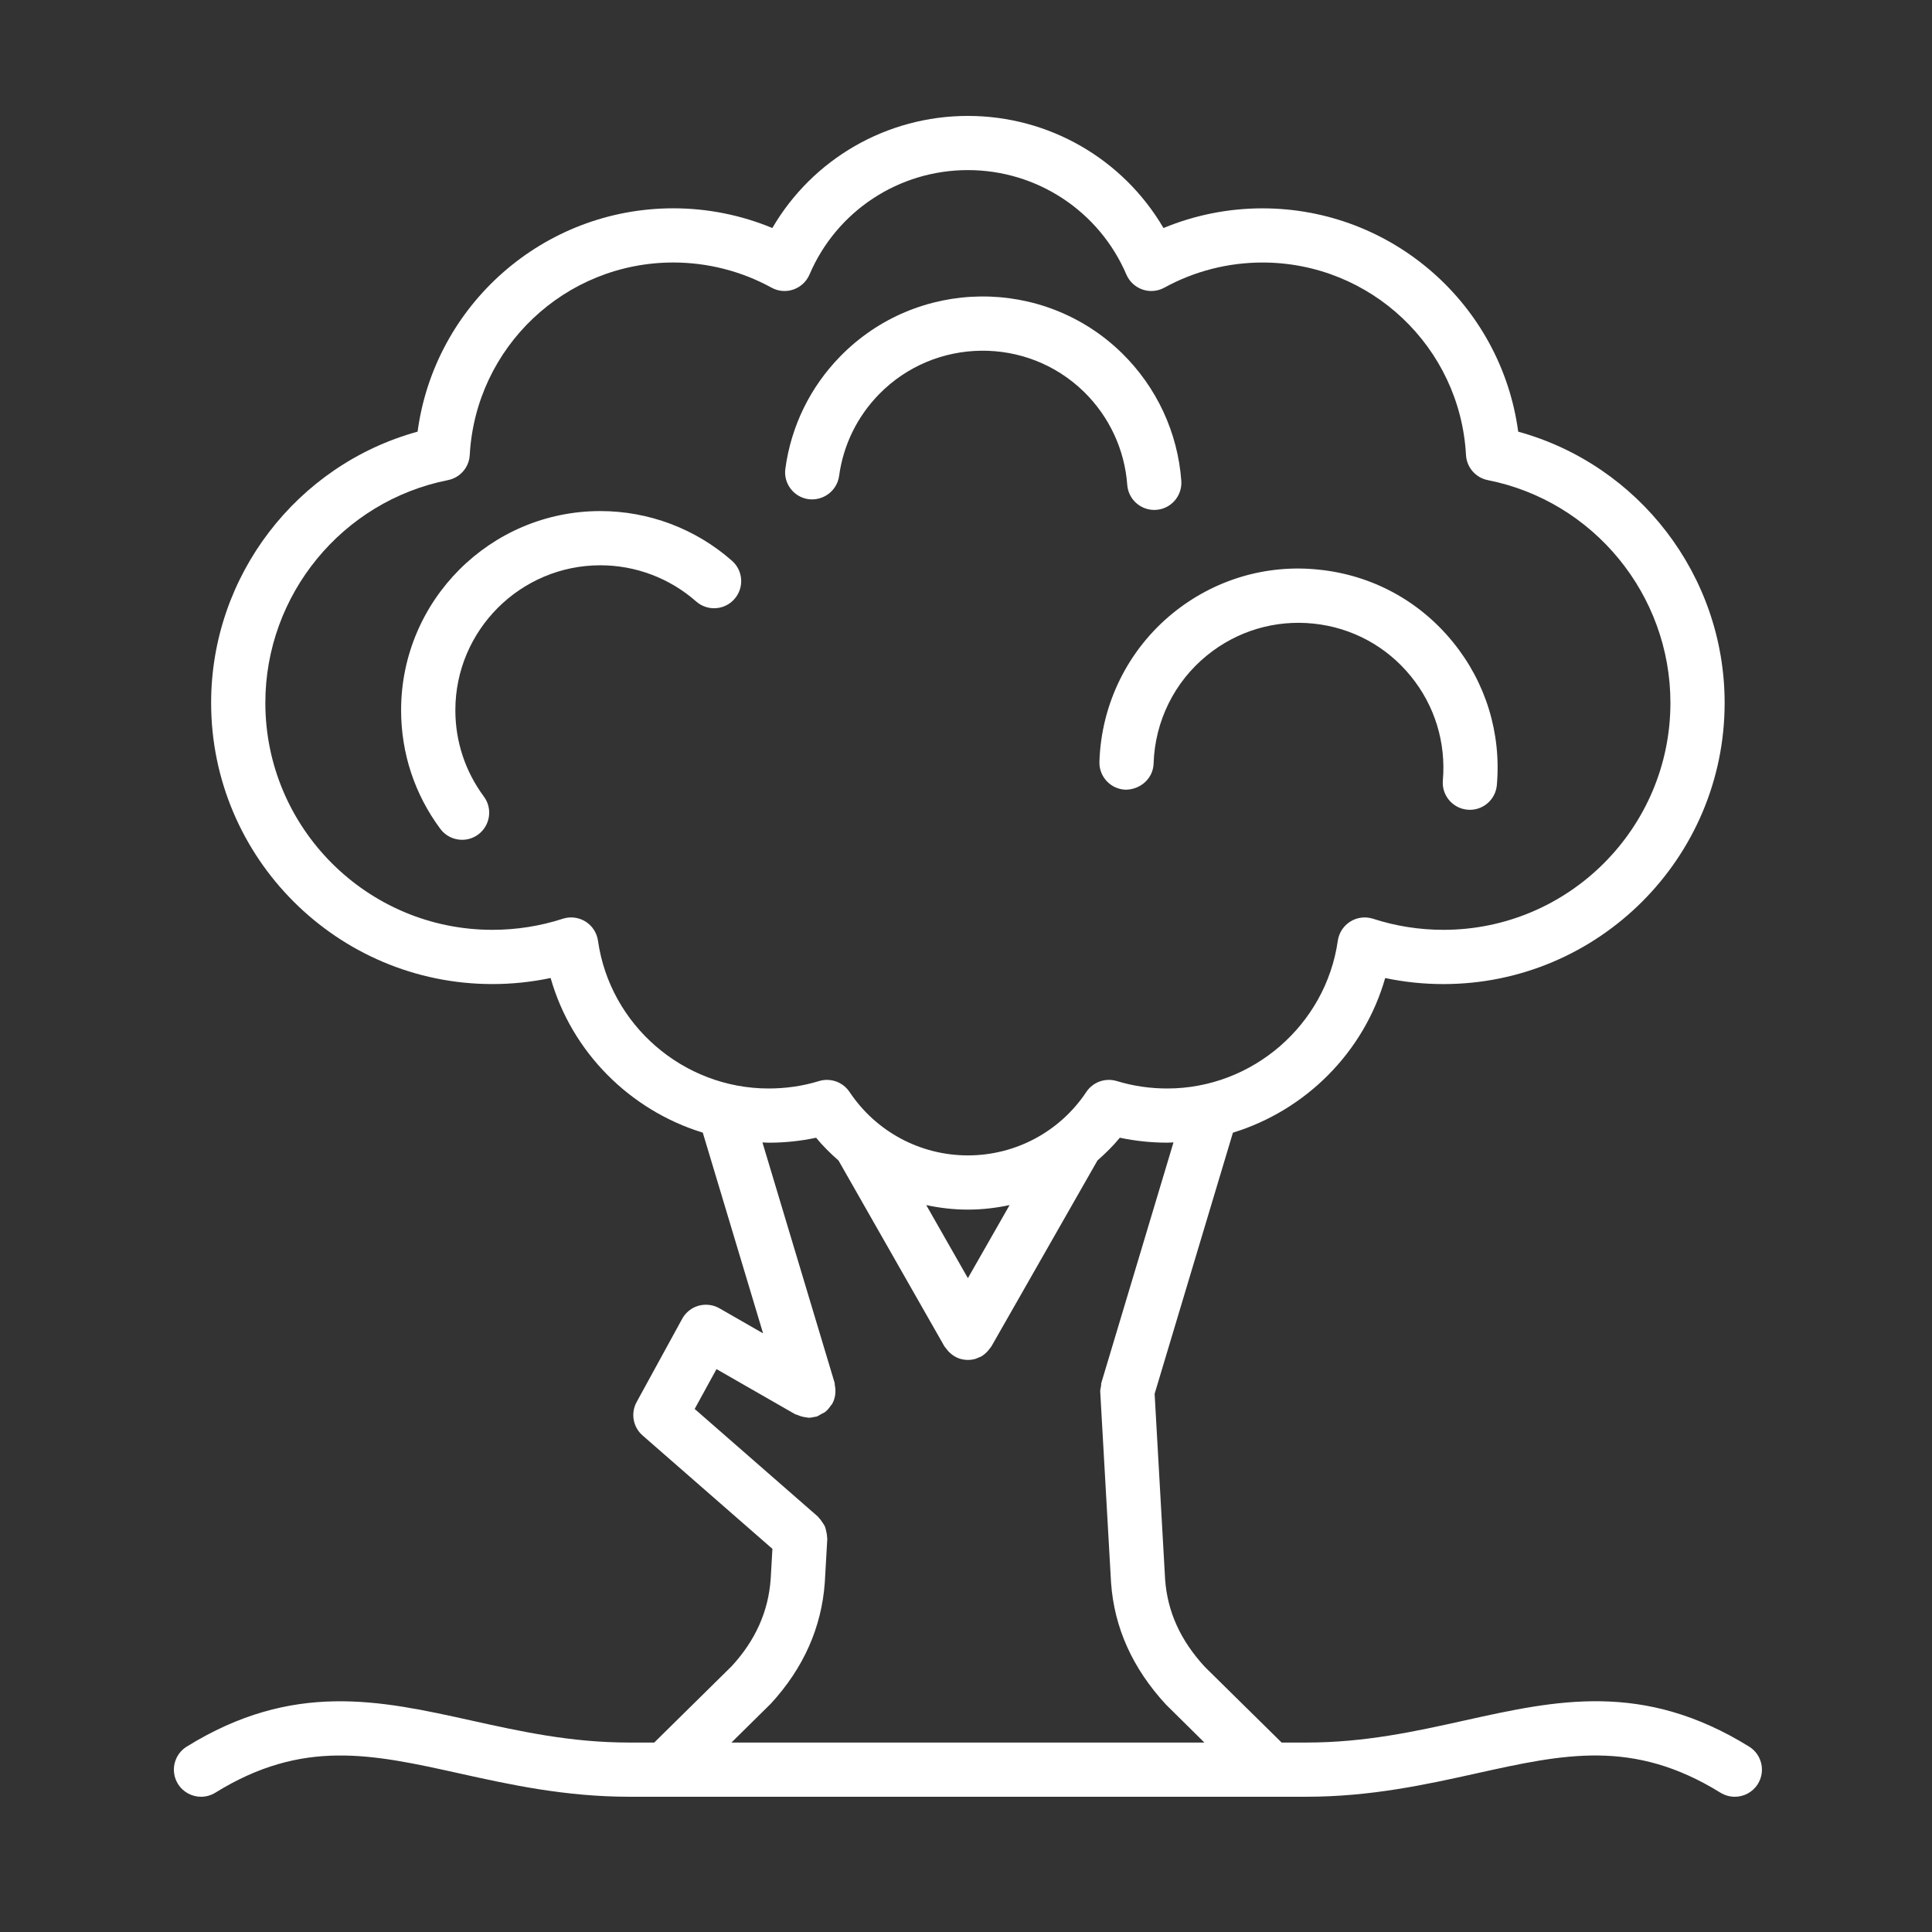 <?xml version="1.0" encoding="UTF-8"?> <svg xmlns="http://www.w3.org/2000/svg" width="100" height="100" viewBox="0 0 100 100" fill="none"><rect x="0" y="0" width="100" height="100" fill="#333333" stroke="none"/> <path d="M31.072 26.453C25.388 26.453 20.761 31.076 20.761 36.76C20.761 38.988 21.463 41.112 22.79 42.901C23.065 43.273 23.489 43.468 23.918 43.468C24.209 43.468 24.502 43.379 24.753 43.193C25.375 42.731 25.507 41.852 25.045 41.23C24.08 39.926 23.569 38.381 23.569 36.759C23.569 32.624 26.936 29.259 31.074 29.259C32.901 29.259 34.662 29.925 36.033 31.132C36.614 31.645 37.502 31.589 38.013 31.007C38.526 30.426 38.471 29.539 37.889 29.027C36.004 27.367 33.582 26.453 31.072 26.453L31.072 26.453Z" fill="white"></path> <path d="M56.906 39.429C56.882 40.204 57.491 40.851 58.266 40.875C59.042 40.865 59.687 40.288 59.711 39.513C59.779 37.33 60.787 35.291 62.478 33.919C64.034 32.656 65.993 32.072 67.981 32.277C69.974 32.482 71.766 33.451 73.029 35.007C74.263 36.523 74.85 38.434 74.682 40.392C74.614 41.163 75.187 41.844 75.959 41.91C75.999 41.914 76.04 41.916 76.081 41.916C76.802 41.916 77.414 41.364 77.477 40.633C77.71 37.946 76.902 35.319 75.205 33.237C73.472 31.1 71.008 29.765 68.267 29.485C65.531 29.194 62.845 30.004 60.706 31.738C58.385 33.627 56.999 36.431 56.906 39.429L56.906 39.429Z" fill="white"></path> <path d="M41.851 25.838C42.611 25.934 43.325 25.405 43.431 24.638C43.649 23.034 44.365 21.57 45.498 20.407C48.391 17.45 53.151 17.395 56.108 20.282C57.417 21.566 58.213 23.275 58.346 25.094C58.401 25.832 59.015 26.394 59.744 26.394C59.778 26.394 59.813 26.393 59.848 26.39C60.621 26.333 61.2 25.66 61.144 24.888C60.961 22.387 59.869 20.04 58.07 18.277C54.005 14.303 47.464 14.378 43.489 18.447C41.931 20.045 40.949 22.055 40.65 24.259C40.544 25.026 41.083 25.733 41.851 25.838L41.851 25.838Z" fill="white"></path> <path d="M90.532 90.403C85.037 87.003 80.551 87.999 75.8 89.053C73.271 89.614 70.656 90.194 67.629 90.194H66.337L62.366 86.281C61.097 84.906 60.424 83.415 60.306 81.742L59.763 72.143L63.816 58.627C67.578 57.471 70.599 54.469 71.697 50.623C72.684 50.831 73.692 50.936 74.711 50.936C82.738 50.936 89.267 44.407 89.267 36.38C89.267 29.806 84.834 24.064 78.582 22.343C77.7 15.781 72.078 10.784 65.344 10.784C63.581 10.784 61.836 11.133 60.222 11.803C58.136 8.237 54.304 6 50.097 6C45.888 6 42.058 8.235 39.976 11.802C38.36 11.131 36.614 10.782 34.853 10.782C28.12 10.782 22.496 15.781 21.614 22.342C15.363 24.063 10.928 29.804 10.928 36.379C10.928 44.405 17.46 50.935 25.488 50.935C26.504 50.935 27.512 50.829 28.5 50.621C29.593 54.468 32.614 57.47 36.376 58.625L39.497 69.014L37.239 67.718C36.913 67.53 36.524 67.485 36.16 67.583C35.797 67.686 35.491 67.93 35.31 68.26L32.952 72.569C32.635 73.147 32.764 73.867 33.26 74.299L39.98 80.168L39.891 81.722C39.772 83.414 39.098 84.906 37.88 86.233L33.863 90.194H32.566C29.538 90.194 26.924 89.614 24.392 89.053C19.641 88.002 15.156 87.007 9.665 90.404C9.006 90.812 8.802 91.677 9.211 92.336C9.477 92.764 9.937 93 10.406 93C10.659 93 10.913 92.932 11.143 92.791C15.662 89.993 19.248 90.787 23.785 91.793C26.337 92.359 29.23 92.999 32.565 92.999H67.628C70.962 92.999 73.855 92.358 76.406 91.793C80.944 90.787 84.531 89.991 89.053 92.791C89.286 92.932 89.541 93 89.793 93C90.263 93 90.722 92.764 90.988 92.335C91.396 91.677 91.192 90.811 90.532 90.403L90.532 90.403ZM30.952 48.693C30.893 48.283 30.658 47.92 30.307 47.699C29.956 47.482 29.524 47.425 29.131 47.554C27.954 47.935 26.727 48.128 25.487 48.128C19.005 48.128 13.734 42.858 13.734 36.379C13.734 30.787 17.709 25.938 23.186 24.851C23.815 24.726 24.279 24.191 24.314 23.552C24.622 17.966 29.25 13.587 34.851 13.587C36.627 13.587 38.384 14.037 39.932 14.888C40.278 15.079 40.69 15.117 41.066 14.985C41.44 14.856 41.744 14.574 41.9 14.209C43.303 10.925 46.52 8.804 50.097 8.804C53.673 8.804 56.893 10.927 58.302 14.212C58.458 14.575 58.76 14.857 59.135 14.985C59.509 15.117 59.921 15.078 60.269 14.888C61.812 14.038 63.567 13.588 65.345 13.588C70.946 13.588 75.574 17.964 75.88 23.552C75.915 24.191 76.379 24.727 77.008 24.851C82.485 25.937 86.461 30.785 86.461 36.379C86.461 42.857 81.19 48.128 74.711 48.128C73.466 48.128 72.24 47.935 71.068 47.554C70.674 47.428 70.243 47.479 69.892 47.699C69.542 47.918 69.304 48.282 69.245 48.691C68.622 53.051 64.826 56.34 60.416 56.34C59.518 56.34 58.641 56.21 57.808 55.956C57.214 55.776 56.573 56.002 56.229 56.518C54.86 58.575 52.568 59.803 50.098 59.803C47.631 59.803 45.341 58.575 43.971 56.518C43.707 56.121 43.264 55.894 42.803 55.894C42.665 55.894 42.526 55.915 42.392 55.956C41.56 56.212 40.683 56.34 39.783 56.34C35.366 56.34 31.57 53.052 30.952 48.693L30.952 48.693ZM50.098 66.157L47.942 62.375C48.643 62.525 49.363 62.609 50.097 62.609C50.831 62.609 51.554 62.525 52.257 62.374L50.098 66.157ZM39.898 88.182C41.588 86.344 42.527 84.237 42.692 81.9L42.821 79.643C42.822 79.614 42.81 79.589 42.809 79.558C42.809 79.46 42.789 79.368 42.768 79.274C42.748 79.187 42.735 79.105 42.702 79.023C42.67 78.945 42.619 78.877 42.572 78.806C42.517 78.723 42.465 78.644 42.395 78.574C42.374 78.553 42.366 78.526 42.343 78.506L35.956 72.927L37.086 70.865L41.149 73.195C41.184 73.217 41.225 73.217 41.261 73.232C41.362 73.279 41.466 73.314 41.577 73.337C41.636 73.348 41.694 73.361 41.754 73.365C41.788 73.368 41.818 73.382 41.853 73.382C41.959 73.382 42.065 73.36 42.173 73.336C42.19 73.331 42.209 73.333 42.227 73.328C42.237 73.325 42.248 73.326 42.259 73.323C42.355 73.294 42.428 73.235 42.511 73.189C42.579 73.152 42.652 73.129 42.714 73.079C42.832 72.987 42.923 72.871 43.006 72.748C43.024 72.721 43.052 72.707 43.068 72.677C43.069 72.675 43.069 72.672 43.071 72.667C43.235 72.381 43.281 72.04 43.211 71.698C43.205 71.668 43.211 71.636 43.203 71.608C43.2 71.597 43.203 71.585 43.2 71.576L39.464 59.132C39.571 59.134 39.678 59.146 39.786 59.146C40.621 59.146 41.443 59.059 42.242 58.889C42.594 59.321 42.99 59.706 43.402 60.069L48.881 69.684C48.903 69.719 48.932 69.747 48.956 69.779C48.981 69.815 49.007 69.849 49.036 69.883C49.225 70.109 49.469 70.271 49.742 70.344C49.86 70.375 49.981 70.391 50.1 70.391H50.101C50.22 70.391 50.341 70.375 50.459 70.344C50.528 70.326 50.591 70.293 50.657 70.263C50.703 70.244 50.751 70.232 50.796 70.207V70.205C50.936 70.125 51.057 70.012 51.165 69.884C51.194 69.849 51.221 69.814 51.246 69.778C51.27 69.744 51.299 69.717 51.319 69.682L56.805 60.065C57.216 59.703 57.611 59.318 57.963 58.888C58.763 59.057 59.585 59.144 60.418 59.144C60.526 59.144 60.631 59.133 60.739 59.131L57.042 71.454C57.034 71.477 57.029 71.499 57.021 71.523L57.005 71.576C56.989 71.629 57 71.683 56.99 71.738C56.974 71.835 56.942 71.927 56.948 72.03L56.953 72.129V72.13L57.508 81.917C57.671 84.238 58.612 86.345 60.352 88.23L62.34 90.194H37.858L39.898 88.182Z" fill="white"></path> </svg> 